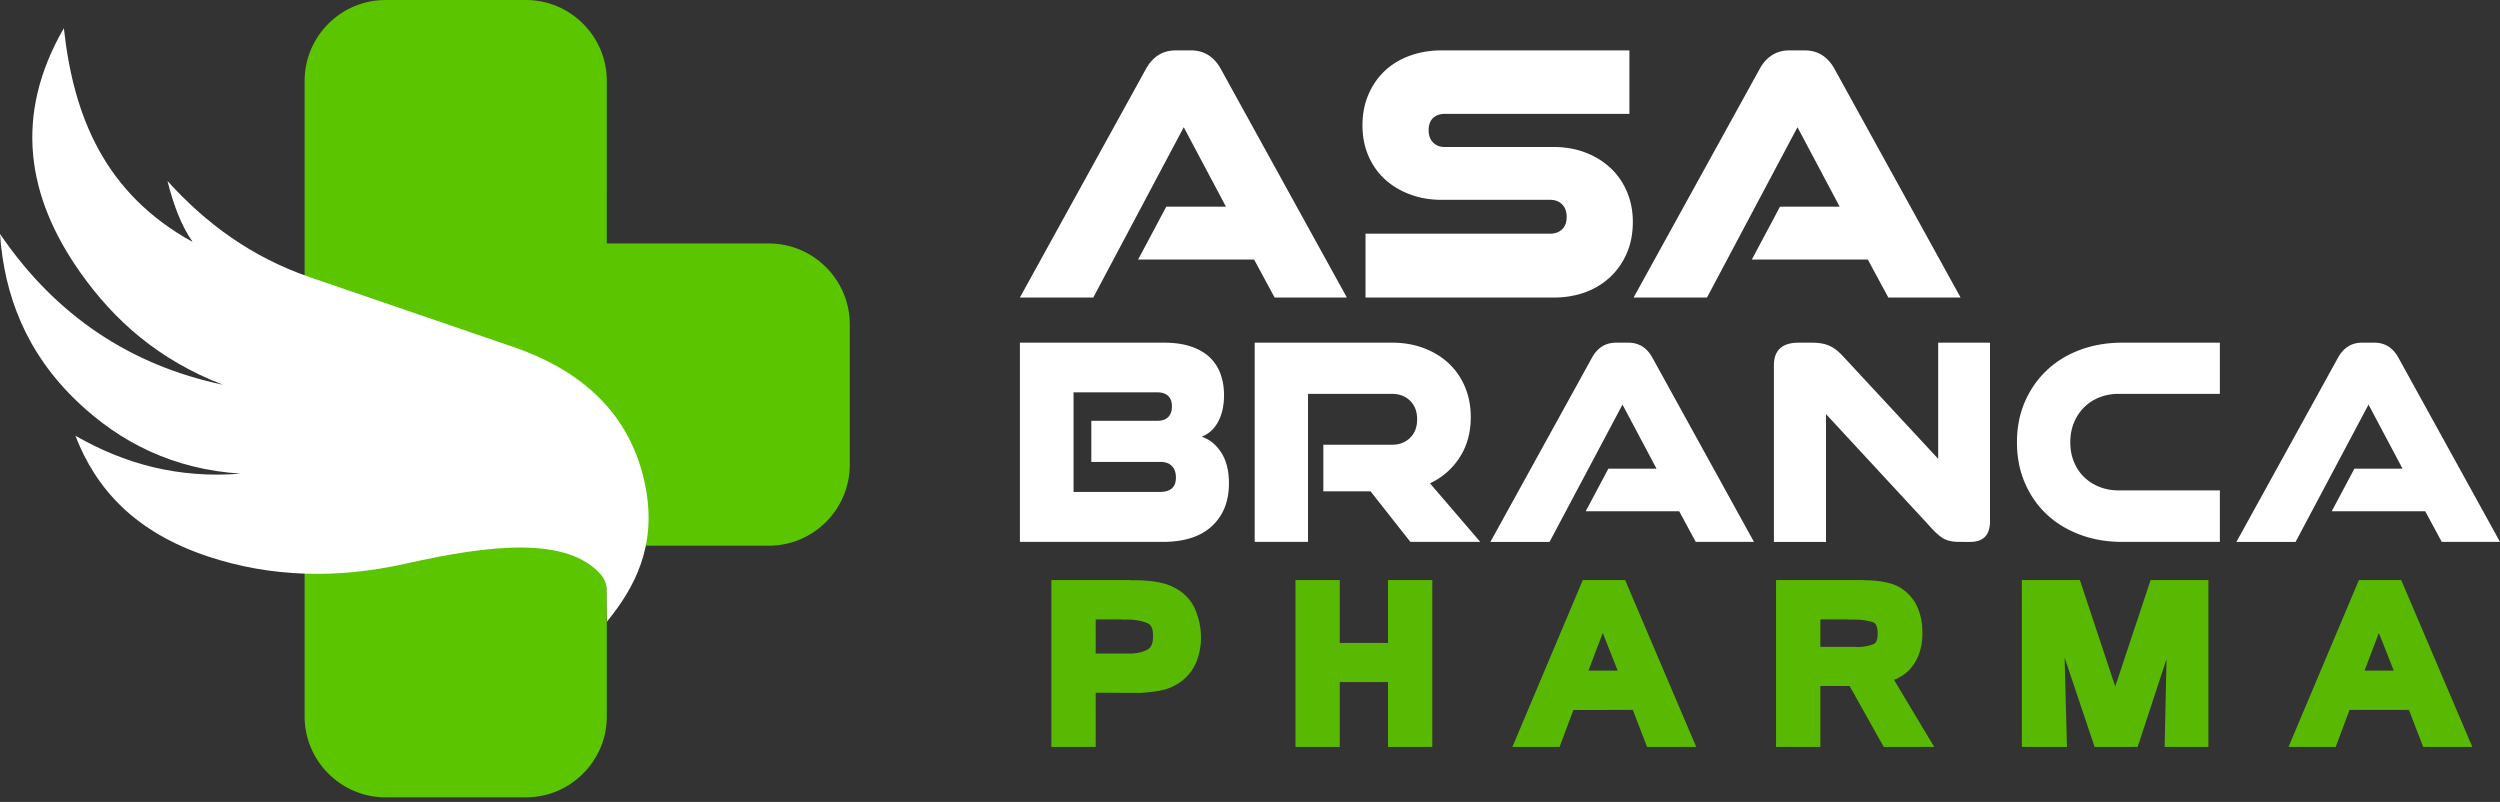 <svg width="961.775" height="308.508" viewBox="0 0 721.331 231.381" xmlns="http://www.w3.org/2000/svg"><rect x="0" y="0" width="721.331" height="231.381" fill="#333333" stroke="none"/><g style="stroke:none"><path d="M242.751 252.582v.004zm-.003.001 46.78.002c12.828 0 23.324 10.496 23.324 23.325v40.55c0 12.828-10.496 23.324-23.325 23.324l-46.776.002v49.283c0 12.83-10.495 23.325-23.324 23.325h-40.55c-12.829 0-23.325-10.496-23.325-23.324V205.662c0-12.829 10.497-23.325 23.325-23.325h40.55c12.828 0 23.324 10.496 23.324 23.325z" style="fill:#5bc500;fill-rule:evenodd;stroke:none" transform="translate(-67.664 -182.337)"/><path d="m242.7 351.736.099 9.95c8.066-9.875 14.259-21.766 11.217-38.36-4.154-22.662-20-34.633-38.358-40.925l-58.442-20.03c-17.094-5.858-30.23-15.66-41.227-27.81 1.641 6.516 3.793 12.6 7.248 17.58-25.331-13.94-34.38-36.202-37.149-61.675-14.554 25.204-10.707 48.665 4.832 70.609 9.616 13.578 22.309 25.04 41.076 32.278-26.6-5.614-48.203-19.845-64.332-43.518 1.238 17.756 7.575 34.353 22.35 48.417 12.458 11.858 27.787 19.508 47.117 20.75-17.915 1.46-33.582-2.803-47.72-10.951 5.932 15.324 17.113 27.828 38.357 34.872 17.882 5.93 37.04 6.531 57.083 2.017 24.985-5.627 46.488-7.737 56.178 3.17.908 1.023 1.435 2.249 1.67 3.626z" style="fill:#fff;fill-rule:evenodd;stroke:none;stroke-width:3;stroke-linecap:square;stroke-linejoin:miter;stroke-miterlimit:1.8;stroke-dasharray:none;stroke-opacity:1;paint-order:normal" transform="translate(-67.664 -182.337)"/></g><path d="M344.944 351.926h412.48v51.505h-412.48Z" style="fill:#b3b3b3;fill-opacity:0;fill-rule:evenodd" fill="none" transform="translate(-63.011 -172.05)"/><path d="m430.785 257.905-5.925-10.971h-33.463l8.12-15.25h17.224l-12.178-22.93-26.112 49.15h-21.175l36.425-66.047c1.975-3.51 4.828-5.266 8.558-5.266h4.389c3.73 0 6.582 1.755 8.557 5.266l36.425 66.048zm26.221 0v-18.432h53.321c1.39 0 2.523-.42 3.401-1.262.878-.84 1.317-2.03 1.317-3.565 0-1.536-.44-2.743-1.317-3.62-.878-.878-2.011-1.318-3.4-1.318h-31.379c-3.292 0-6.345-.53-9.161-1.59s-5.23-2.524-7.241-4.389c-2.012-1.865-3.584-4.114-4.718-6.747s-1.7-5.56-1.7-8.777c0-3.219.566-6.162 1.7-8.832 1.134-2.67 2.706-4.956 4.718-6.857 2.011-1.902 4.425-3.365 7.24-4.39 2.817-1.023 5.87-1.535 9.162-1.535h54.198v18.322h-53.32c-1.39 0-2.505.402-3.347 1.207-.84.805-1.261 1.975-1.261 3.51 0 1.464.42 2.634 1.261 3.512.842.878 1.957 1.316 3.347 1.316h31.378c3.364 0 6.436.53 9.216 1.591 2.78 1.06 5.193 2.542 7.24 4.444 2.049 1.901 3.64 4.187 4.773 6.857 1.134 2.67 1.7 5.577 1.7 8.722 0 3.291-.566 6.272-1.7 8.942-1.133 2.67-2.724 4.973-4.772 6.912-2.048 1.938-4.462 3.419-7.241 4.443-2.78 1.024-5.852 1.536-9.216 1.536zm150.856 0-5.924-10.971h-33.463l8.12-15.25h17.224l-12.178-22.93-26.112 49.15h-21.175l36.425-66.047c1.975-3.51 4.827-5.266 8.558-5.266h4.388c3.73 0 6.583 1.755 8.558 5.266l36.425 66.048zM357.287 328.405v-57.483h41.565c3.066 0 5.704.383 7.915 1.15 2.211.766 4.01 1.828 5.395 3.184a12.346 12.346 0 0 1 3.05 4.82c.65 1.857.973 3.846.973 5.969 0 3.006-.56 5.556-1.68 7.65-1.12 2.092-2.712 3.552-4.775 4.377 2.24.707 4.112 2.21 5.615 4.51 1.504 2.3 2.255 5.277 2.255 8.932 0 5.189-1.636 9.3-4.908 12.337-3.272 3.036-8.003 4.554-14.194 4.554zm20.606-23.081v-11.85h19.013c1.356 0 2.403-.354 3.14-1.062.737-.707 1.106-1.74 1.106-3.095 0-1.356-.369-2.373-1.106-3.051-.737-.678-1.784-1.017-3.14-1.017h-24.142v28.741h24.938c3.066 0 4.6-1.385 4.6-4.156 0-1.415-.384-2.52-1.15-3.316-.767-.796-1.887-1.194-3.361-1.194zm92.061 23.081-11.496-14.592h-13.62v-13.442h19.81c2.122 0 3.862-.663 5.218-1.99 1.356-1.326 2.034-3.11 2.034-5.35 0-2.24-.678-4.024-2.034-5.35-1.356-1.327-3.096-1.99-5.218-1.99h-24.231v42.714h-15.388v-57.483h39.619c3.302 0 6.338.516 9.109 1.548s5.173 2.49 7.207 4.377c2.035 1.887 3.611 4.157 4.732 6.81 1.12 2.653 1.68 5.571 1.68 8.755 0 4.422-1.061 8.284-3.184 11.585-2.122 3.302-4.982 5.807-8.578 7.517l14.503 16.891zm82.334 0-4.776-8.843H520.54l6.545-12.293h13.884l-9.816-18.483-21.048 39.62h-17.068l29.36-53.239c1.592-2.83 3.892-4.245 6.899-4.245h3.537c3.007 0 5.306 1.415 6.898 4.245l29.36 53.238zm76.054 0c-2.063 0-3.685-.383-4.864-1.15-1.179-.766-2.505-2.004-3.98-3.714l-29.625-32.013v36.877h-15.034v-50.938c0-4.363 2.387-6.545 7.163-6.545h3.714c1.18 0 2.211.089 3.096.266.884.176 1.68.442 2.387.795.708.354 1.371.796 1.99 1.327.62.53 1.253 1.15 1.902 1.857l27.15 29.272v-33.517h14.945v51.558c0 3.95-1.916 5.925-5.748 5.925zm47.048 0c-4.422 0-8.49-.692-12.204-2.078-3.714-1.385-6.913-3.331-9.595-5.837-2.683-2.505-4.79-5.527-6.323-9.064-1.533-3.538-2.3-7.458-2.3-11.762s.767-8.21 2.3-11.718c1.533-3.508 3.64-6.53 6.323-9.064 2.682-2.536 5.88-4.496 9.595-5.881 3.714-1.386 7.782-2.079 12.204-2.079h28.123v14.769h-29.184c-2.005 0-3.862.339-5.572 1.017-1.71.678-3.183 1.636-4.421 2.874-1.239 1.238-2.211 2.712-2.919 4.422-.707 1.71-1.06 3.596-1.06 5.66 0 2.063.353 3.95 1.06 5.66.708 1.71 1.68 3.169 2.919 4.377 1.238 1.209 2.712 2.152 4.421 2.83 1.71.678 3.567 1.017 5.572 1.017h29.184v14.857zm92.15 0-4.776-8.843h-26.972l6.544-12.293h13.884l-9.816-18.483-21.048 39.62h-17.068l29.36-53.239c1.593-2.83 3.892-4.245 6.899-4.245h3.537c3.007 0 5.306 1.415 6.898 4.245l29.36 53.238z" style="fill:#fff;fill-opacity:1;fill-rule:evenodd" transform="translate(-63.011 -172.05)"/><path d="M389.272 339.477h1.923c.838 0 1.675.043 2.508.13a27.98 27.98 0 0 1 4.44.628c1.545.346 3.015.919 4.381 1.718 2.464 1.442 4.314 3.469 5.413 6.107a20.742 20.742 0 0 1 1.595 7.665 18.679 18.679 0 0 1-1.269 7.129c-.944 2.419-2.499 4.407-4.605 5.93a14.472 14.472 0 0 1-5.816 2.502 40.857 40.857 0 0 1-5.888.684l-.073.002h-1.497c-.502 0-1.004.003-1.506 0l-9.723-.053v15.647H366.37v-48.151h22.839zm60.307 18.09h13.913v-18.153h12.784v48.152h-12.784v-18.713H449.58v18.713h-12.784v-48.152h12.784zm84.554 19.332H516.99L513 387.566h-13.62l20.32-48.152h12.208l20.521 48.152H538.25zm69.011-37.356a24.54 24.54 0 0 1 5.356.869 11.405 11.405 0 0 1 5.052 2.966 12.13 12.13 0 0 1 2.928 4.412 17.725 17.725 0 0 1 1.137 4.96l.006.068v.068c0 .252.009.503.027.754.022.323.03.647.035.972.04 3.21-.659 6.306-2.425 9.017-1.427 2.191-3.43 3.658-5.762 4.57l11.593 19.367h-14.557l-9.856-17.59h-8.435v17.59H575.46v-48.152h24.964l.076.007c.395.036.791.056 1.188.056.487 0 .973.022 1.458.065zm70.183 30.586 10.201-30.715h16.681v48.152h-12.633l.544-25.326-8.336 25.326h-12.407l-8.663-25.762.684 25.762h-13.016v-48.152h16.744zm84.74 6.77h-17.142l-3.992 10.667h-13.62l20.32-48.152h12.207l20.522 48.152h-14.179zm-371.361-26.136h-7.551v9.86h9.795c1.77 0 3.556-.296 5.13-1.141 1.354-.728 1.608-2.318 1.609-3.775.041-1.42-.117-3.233-1.615-3.856-1.797-.747-3.75-1.025-5.686-1.025h-1.682zm138.754 3.908-4.139 10.88h8.435zm70.958-3.908h-8.175v7.926h10.252l.126.063c1.651-.002 3.301-.231 4.856-.802 1.215-.446 1.308-2.092 1.3-3.18-.01-1.119-.128-2.809-1.41-3.21-1.697-.532-3.493-.734-5.267-.734h-1.682zm152.976 3.908-4.139 10.88h8.435z" style="fill:#58b802;fill-rule:evenodd" transform="translate(-63.011 -172.05)"/></svg>